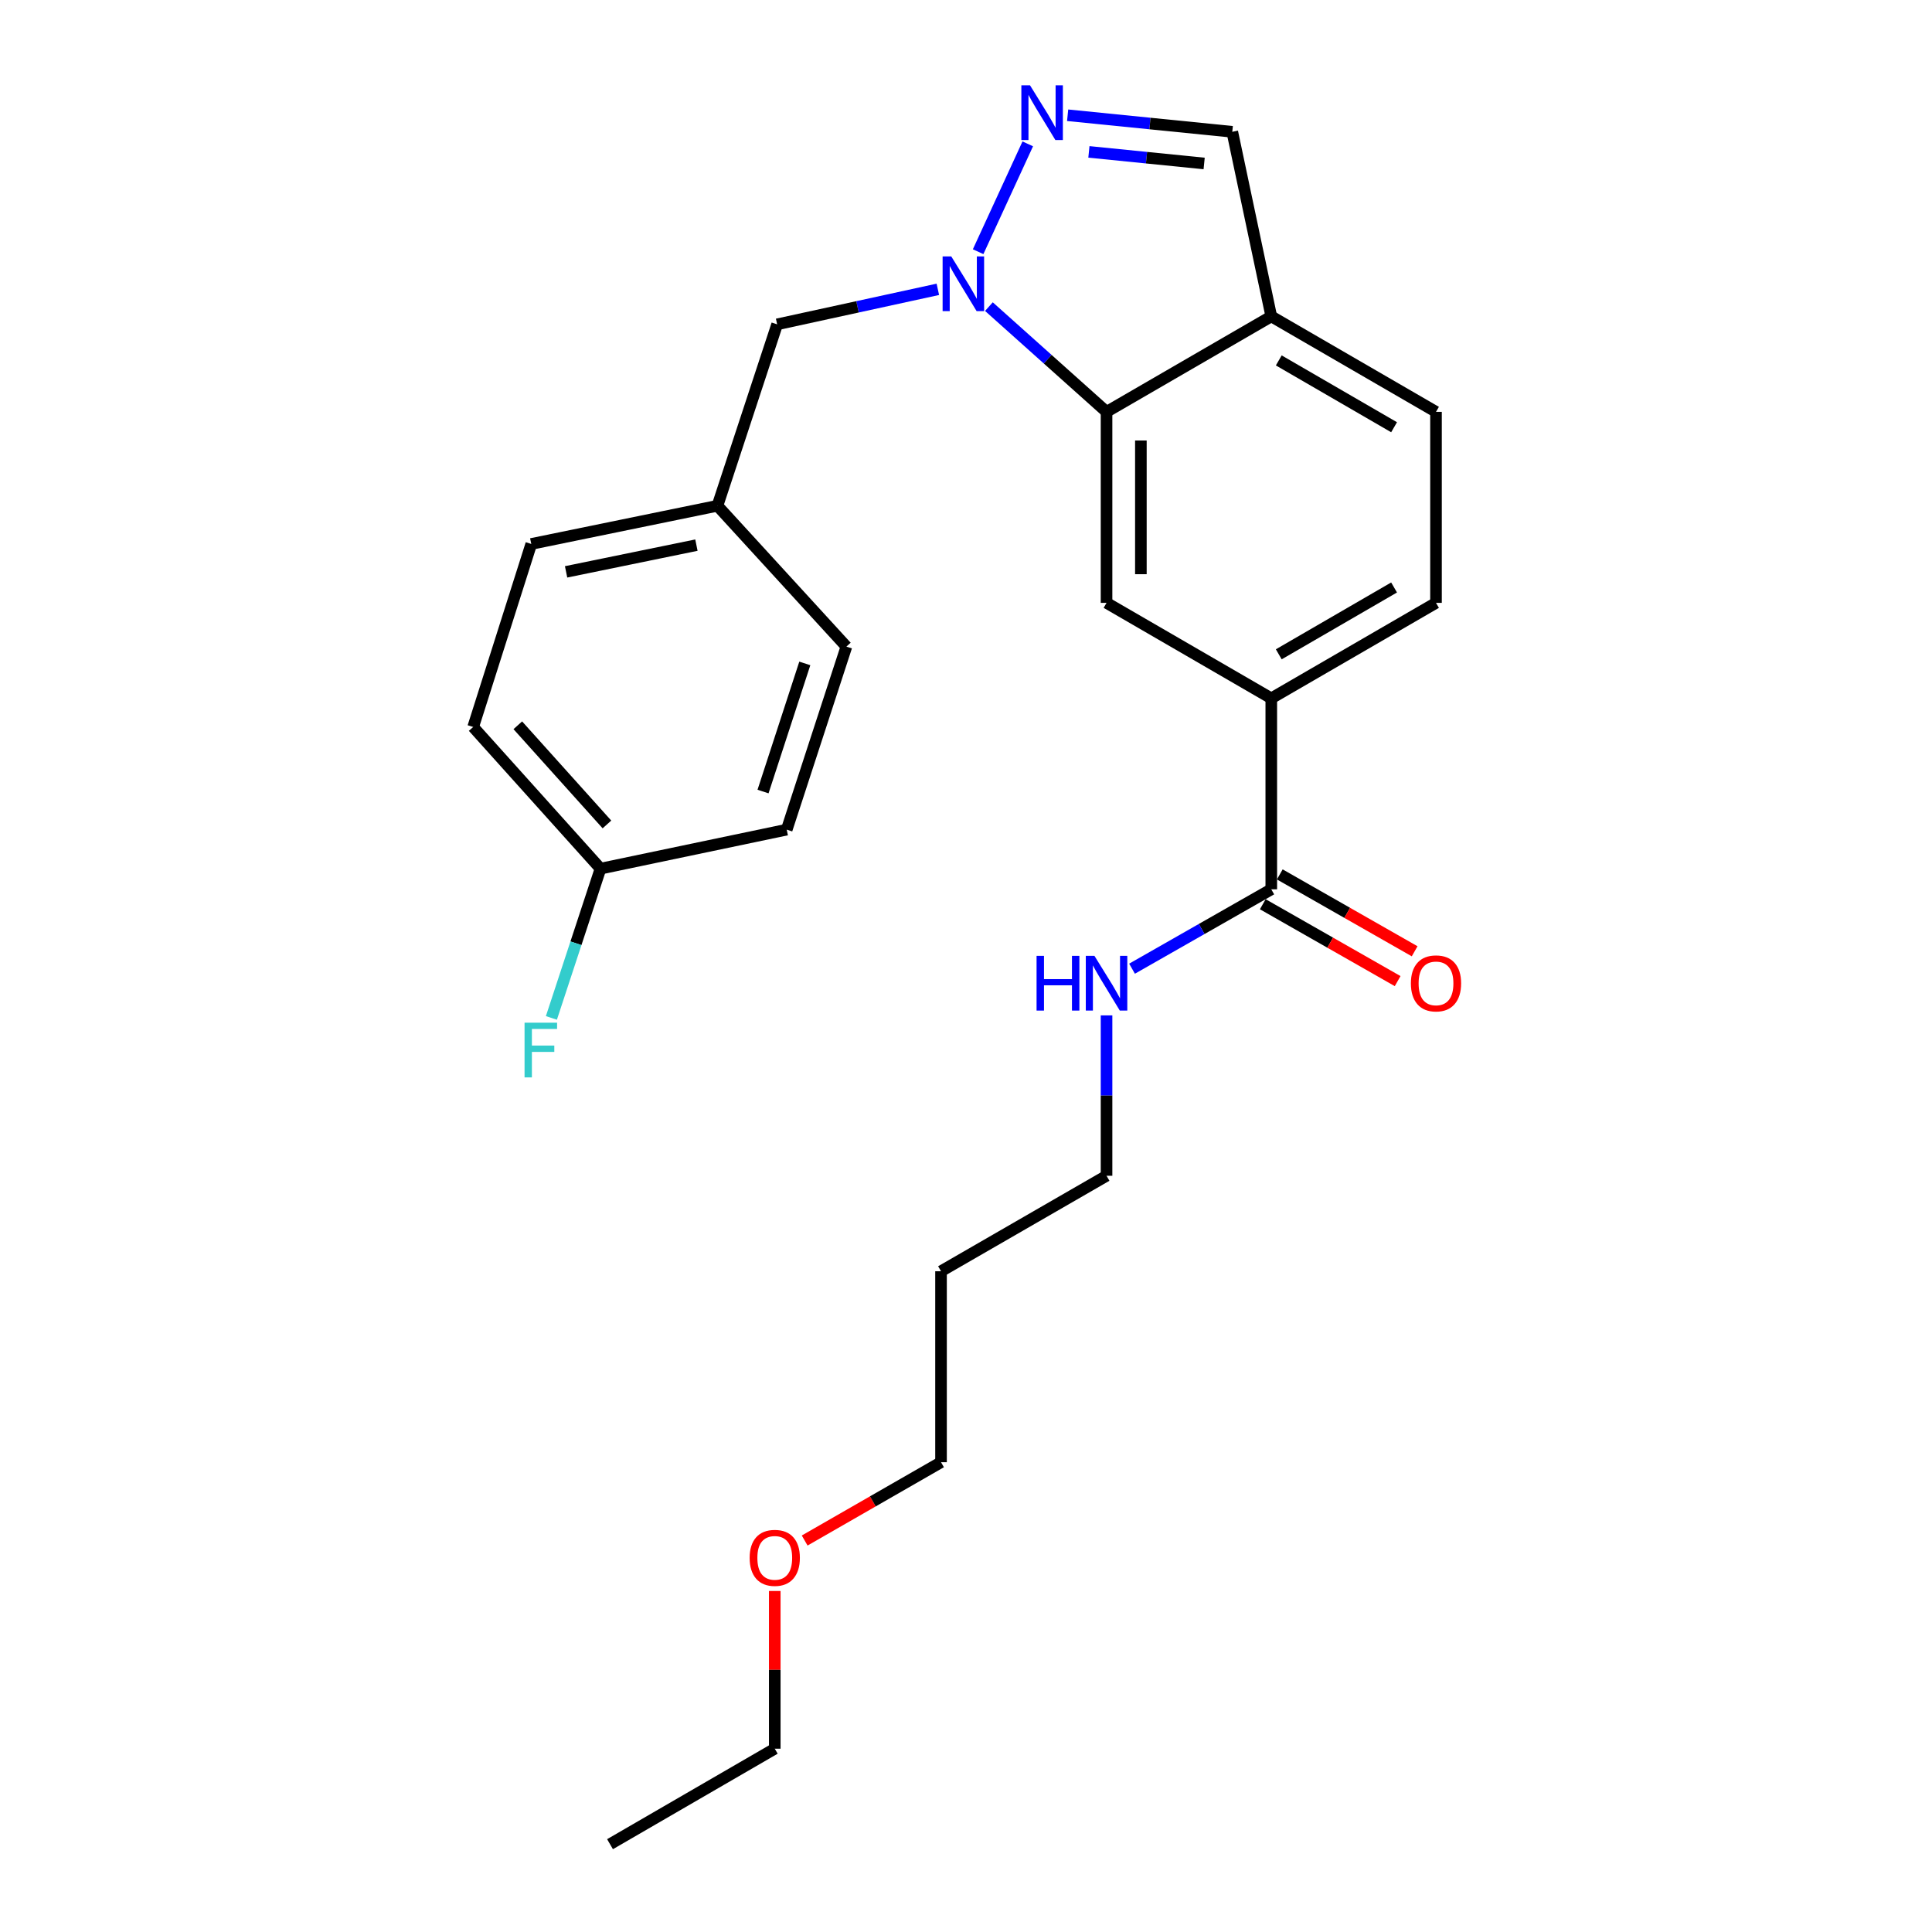<?xml version='1.0' encoding='iso-8859-1'?>
<svg version='1.1' baseProfile='full'
              xmlns='http://www.w3.org/2000/svg'
                      xmlns:rdkit='http://www.rdkit.org/xml'
                      xmlns:xlink='http://www.w3.org/1999/xlink'
                  xml:space='preserve'
width='1000px' height='1000px' viewBox='0 0 1000 1000'>
<!-- END OF HEADER -->
<rect style='opacity:1.0;fill:#FFFFFF;stroke:none' width='1000' height='1000' x='0' y='0'> </rect>
<path class='bond-0' d='M 506.273,130.283 L 531.967,74.465' style='fill:none;fill-rule:evenodd;stroke:#0000FF;stroke-width:6px;stroke-linecap:butt;stroke-linejoin:miter;stroke-opacity:1' />
<path class='bond-1' d='M 511.859,158.711 L 542.303,185.943' style='fill:none;fill-rule:evenodd;stroke:#0000FF;stroke-width:6px;stroke-linecap:butt;stroke-linejoin:miter;stroke-opacity:1' />
<path class='bond-1' d='M 542.303,185.943 L 572.746,213.174' style='fill:none;fill-rule:evenodd;stroke:#000000;stroke-width:6px;stroke-linecap:butt;stroke-linejoin:miter;stroke-opacity:1' />
<path class='bond-7' d='M 485.427,149.758 L 443.838,158.818' style='fill:none;fill-rule:evenodd;stroke:#0000FF;stroke-width:6px;stroke-linecap:butt;stroke-linejoin:miter;stroke-opacity:1' />
<path class='bond-7' d='M 443.838,158.818 L 402.249,167.879' style='fill:none;fill-rule:evenodd;stroke:#000000;stroke-width:6px;stroke-linecap:butt;stroke-linejoin:miter;stroke-opacity:1' />
<path class='bond-6' d='M 552.61,59.653 L 595.217,63.935' style='fill:none;fill-rule:evenodd;stroke:#0000FF;stroke-width:6px;stroke-linecap:butt;stroke-linejoin:miter;stroke-opacity:1' />
<path class='bond-6' d='M 595.217,63.935 L 637.825,68.217' style='fill:none;fill-rule:evenodd;stroke:#000000;stroke-width:6px;stroke-linecap:butt;stroke-linejoin:miter;stroke-opacity:1' />
<path class='bond-6' d='M 563.615,78.619 L 593.44,81.616' style='fill:none;fill-rule:evenodd;stroke:#0000FF;stroke-width:6px;stroke-linecap:butt;stroke-linejoin:miter;stroke-opacity:1' />
<path class='bond-6' d='M 593.44,81.616 L 623.266,84.614' style='fill:none;fill-rule:evenodd;stroke:#000000;stroke-width:6px;stroke-linecap:butt;stroke-linejoin:miter;stroke-opacity:1' />
<path class='bond-2' d='M 572.746,213.174 L 572.746,312.037' style='fill:none;fill-rule:evenodd;stroke:#000000;stroke-width:6px;stroke-linecap:butt;stroke-linejoin:miter;stroke-opacity:1' />
<path class='bond-2' d='M 590.516,228.003 L 590.516,297.207' style='fill:none;fill-rule:evenodd;stroke:#000000;stroke-width:6px;stroke-linecap:butt;stroke-linejoin:miter;stroke-opacity:1' />
<path class='bond-3' d='M 572.746,213.174 L 658.014,163.762' style='fill:none;fill-rule:evenodd;stroke:#000000;stroke-width:6px;stroke-linecap:butt;stroke-linejoin:miter;stroke-opacity:1' />
<path class='bond-5' d='M 572.746,312.037 L 658.014,361.458' style='fill:none;fill-rule:evenodd;stroke:#000000;stroke-width:6px;stroke-linecap:butt;stroke-linejoin:miter;stroke-opacity:1' />
<path class='bond-9' d='M 658.014,163.762 L 743.273,213.174' style='fill:none;fill-rule:evenodd;stroke:#000000;stroke-width:6px;stroke-linecap:butt;stroke-linejoin:miter;stroke-opacity:1' />
<path class='bond-9' d='M 661.892,186.549 L 721.573,221.137' style='fill:none;fill-rule:evenodd;stroke:#000000;stroke-width:6px;stroke-linecap:butt;stroke-linejoin:miter;stroke-opacity:1' />
<path class='bond-25' d='M 658.014,163.762 L 637.825,68.217' style='fill:none;fill-rule:evenodd;stroke:#000000;stroke-width:6px;stroke-linecap:butt;stroke-linejoin:miter;stroke-opacity:1' />
<path class='bond-4' d='M 658.014,460.311 L 658.014,361.458' style='fill:none;fill-rule:evenodd;stroke:#000000;stroke-width:6px;stroke-linecap:butt;stroke-linejoin:miter;stroke-opacity:1' />
<path class='bond-8' d='M 653.614,468.03 L 688.516,487.926' style='fill:none;fill-rule:evenodd;stroke:#000000;stroke-width:6px;stroke-linecap:butt;stroke-linejoin:miter;stroke-opacity:1' />
<path class='bond-8' d='M 688.516,487.926 L 723.419,507.823' style='fill:none;fill-rule:evenodd;stroke:#FF0000;stroke-width:6px;stroke-linecap:butt;stroke-linejoin:miter;stroke-opacity:1' />
<path class='bond-8' d='M 662.414,452.592 L 697.317,472.488' style='fill:none;fill-rule:evenodd;stroke:#000000;stroke-width:6px;stroke-linecap:butt;stroke-linejoin:miter;stroke-opacity:1' />
<path class='bond-8' d='M 697.317,472.488 L 732.219,492.385' style='fill:none;fill-rule:evenodd;stroke:#FF0000;stroke-width:6px;stroke-linecap:butt;stroke-linejoin:miter;stroke-opacity:1' />
<path class='bond-11' d='M 658.014,460.311 L 621.977,480.852' style='fill:none;fill-rule:evenodd;stroke:#000000;stroke-width:6px;stroke-linecap:butt;stroke-linejoin:miter;stroke-opacity:1' />
<path class='bond-11' d='M 621.977,480.852 L 585.94,501.393' style='fill:none;fill-rule:evenodd;stroke:#0000FF;stroke-width:6px;stroke-linecap:butt;stroke-linejoin:miter;stroke-opacity:1' />
<path class='bond-27' d='M 658.014,361.458 L 743.273,312.037' style='fill:none;fill-rule:evenodd;stroke:#000000;stroke-width:6px;stroke-linecap:butt;stroke-linejoin:miter;stroke-opacity:1' />
<path class='bond-27' d='M 661.891,338.671 L 721.572,304.076' style='fill:none;fill-rule:evenodd;stroke:#000000;stroke-width:6px;stroke-linecap:butt;stroke-linejoin:miter;stroke-opacity:1' />
<path class='bond-12' d='M 402.249,167.879 L 371.348,261.786' style='fill:none;fill-rule:evenodd;stroke:#000000;stroke-width:6px;stroke-linecap:butt;stroke-linejoin:miter;stroke-opacity:1' />
<path class='bond-10' d='M 743.273,213.174 L 743.273,312.037' style='fill:none;fill-rule:evenodd;stroke:#000000;stroke-width:6px;stroke-linecap:butt;stroke-linejoin:miter;stroke-opacity:1' />
<path class='bond-21' d='M 572.746,525.565 L 572.746,567.07' style='fill:none;fill-rule:evenodd;stroke:#0000FF;stroke-width:6px;stroke-linecap:butt;stroke-linejoin:miter;stroke-opacity:1' />
<path class='bond-21' d='M 572.746,567.07 L 572.746,608.575' style='fill:none;fill-rule:evenodd;stroke:#000000;stroke-width:6px;stroke-linecap:butt;stroke-linejoin:miter;stroke-opacity:1' />
<path class='bond-15' d='M 371.348,261.786 L 438.096,334.684' style='fill:none;fill-rule:evenodd;stroke:#000000;stroke-width:6px;stroke-linecap:butt;stroke-linejoin:miter;stroke-opacity:1' />
<path class='bond-16' d='M 371.348,261.786 L 274.983,281.551' style='fill:none;fill-rule:evenodd;stroke:#000000;stroke-width:6px;stroke-linecap:butt;stroke-linejoin:miter;stroke-opacity:1' />
<path class='bond-16' d='M 360.464,282.159 L 293.008,295.994' style='fill:none;fill-rule:evenodd;stroke:#000000;stroke-width:6px;stroke-linecap:butt;stroke-linejoin:miter;stroke-opacity:1' />
<path class='bond-13' d='M 310.82,449.609 L 244.912,376.287' style='fill:none;fill-rule:evenodd;stroke:#000000;stroke-width:6px;stroke-linecap:butt;stroke-linejoin:miter;stroke-opacity:1' />
<path class='bond-13' d='M 314.15,426.731 L 268.014,375.405' style='fill:none;fill-rule:evenodd;stroke:#000000;stroke-width:6px;stroke-linecap:butt;stroke-linejoin:miter;stroke-opacity:1' />
<path class='bond-14' d='M 310.82,449.609 L 298.11,488.242' style='fill:none;fill-rule:evenodd;stroke:#000000;stroke-width:6px;stroke-linecap:butt;stroke-linejoin:miter;stroke-opacity:1' />
<path class='bond-14' d='M 298.11,488.242 L 285.401,526.875' style='fill:none;fill-rule:evenodd;stroke:#33CCCC;stroke-width:6px;stroke-linecap:butt;stroke-linejoin:miter;stroke-opacity:1' />
<path class='bond-26' d='M 310.82,449.609 L 407.205,429.42' style='fill:none;fill-rule:evenodd;stroke:#000000;stroke-width:6px;stroke-linecap:butt;stroke-linejoin:miter;stroke-opacity:1' />
<path class='bond-18' d='M 438.096,334.684 L 407.205,429.42' style='fill:none;fill-rule:evenodd;stroke:#000000;stroke-width:6px;stroke-linecap:butt;stroke-linejoin:miter;stroke-opacity:1' />
<path class='bond-18' d='M 416.567,343.386 L 394.943,409.701' style='fill:none;fill-rule:evenodd;stroke:#000000;stroke-width:6px;stroke-linecap:butt;stroke-linejoin:miter;stroke-opacity:1' />
<path class='bond-17' d='M 274.983,281.551 L 244.912,376.287' style='fill:none;fill-rule:evenodd;stroke:#000000;stroke-width:6px;stroke-linecap:butt;stroke-linejoin:miter;stroke-opacity:1' />
<path class='bond-19' d='M 487.073,657.997 L 572.746,608.575' style='fill:none;fill-rule:evenodd;stroke:#000000;stroke-width:6px;stroke-linecap:butt;stroke-linejoin:miter;stroke-opacity:1' />
<path class='bond-22' d='M 487.073,657.997 L 487.073,756.84' style='fill:none;fill-rule:evenodd;stroke:#000000;stroke-width:6px;stroke-linecap:butt;stroke-linejoin:miter;stroke-opacity:1' />
<path class='bond-20' d='M 416.496,797.371 L 451.784,777.105' style='fill:none;fill-rule:evenodd;stroke:#FF0000;stroke-width:6px;stroke-linecap:butt;stroke-linejoin:miter;stroke-opacity:1' />
<path class='bond-20' d='M 451.784,777.105 L 487.073,756.84' style='fill:none;fill-rule:evenodd;stroke:#000000;stroke-width:6px;stroke-linecap:butt;stroke-linejoin:miter;stroke-opacity:1' />
<path class='bond-23' d='M 401.015,823.493 L 401.015,864.308' style='fill:none;fill-rule:evenodd;stroke:#FF0000;stroke-width:6px;stroke-linecap:butt;stroke-linejoin:miter;stroke-opacity:1' />
<path class='bond-23' d='M 401.015,864.308 L 401.015,905.124' style='fill:none;fill-rule:evenodd;stroke:#000000;stroke-width:6px;stroke-linecap:butt;stroke-linejoin:miter;stroke-opacity:1' />
<path class='bond-24' d='M 401.015,905.124 L 315.746,954.545' style='fill:none;fill-rule:evenodd;stroke:#000000;stroke-width:6px;stroke-linecap:butt;stroke-linejoin:miter;stroke-opacity:1' />
<path  class='atom-0' d='M 492.373 132.721
L 501.653 147.721
Q 502.573 149.201, 504.053 151.881
Q 505.533 154.561, 505.613 154.721
L 505.613 132.721
L 509.373 132.721
L 509.373 161.041
L 505.493 161.041
L 495.533 144.641
Q 494.373 142.721, 493.133 140.521
Q 491.933 138.321, 491.573 137.641
L 491.573 161.041
L 487.893 161.041
L 487.893 132.721
L 492.373 132.721
' fill='#0000FF'/>
<path  class='atom-1' d='M 533.137 44.165
L 542.417 59.165
Q 543.337 60.645, 544.817 63.325
Q 546.297 66.005, 546.377 66.165
L 546.377 44.165
L 550.137 44.165
L 550.137 72.485
L 546.257 72.485
L 536.297 56.085
Q 535.137 54.165, 533.897 51.965
Q 532.697 49.765, 532.337 49.085
L 532.337 72.485
L 528.657 72.485
L 528.657 44.165
L 533.137 44.165
' fill='#0000FF'/>
<path  class='atom-9' d='M 730.273 508.993
Q 730.273 502.193, 733.633 498.393
Q 736.993 494.593, 743.273 494.593
Q 749.553 494.593, 752.913 498.393
Q 756.273 502.193, 756.273 508.993
Q 756.273 515.873, 752.873 519.793
Q 749.473 523.673, 743.273 523.673
Q 737.033 523.673, 733.633 519.793
Q 730.273 515.913, 730.273 508.993
M 743.273 520.473
Q 747.593 520.473, 749.913 517.593
Q 752.273 514.673, 752.273 508.993
Q 752.273 503.433, 749.913 500.633
Q 747.593 497.793, 743.273 497.793
Q 738.953 497.793, 736.593 500.593
Q 734.273 503.393, 734.273 508.993
Q 734.273 514.713, 736.593 517.593
Q 738.953 520.473, 743.273 520.473
' fill='#FF0000'/>
<path  class='atom-12' d='M 536.526 494.753
L 540.366 494.753
L 540.366 506.793
L 554.846 506.793
L 554.846 494.753
L 558.686 494.753
L 558.686 523.073
L 554.846 523.073
L 554.846 509.993
L 540.366 509.993
L 540.366 523.073
L 536.526 523.073
L 536.526 494.753
' fill='#0000FF'/>
<path  class='atom-12' d='M 566.486 494.753
L 575.766 509.753
Q 576.686 511.233, 578.166 513.913
Q 579.646 516.593, 579.726 516.753
L 579.726 494.753
L 583.486 494.753
L 583.486 523.073
L 579.606 523.073
L 569.646 506.673
Q 568.486 504.753, 567.246 502.553
Q 566.046 500.353, 565.686 499.673
L 565.686 523.073
L 562.006 523.073
L 562.006 494.753
L 566.486 494.753
' fill='#0000FF'/>
<path  class='atom-15' d='M 271.509 529.346
L 288.349 529.346
L 288.349 532.586
L 275.309 532.586
L 275.309 541.186
L 286.909 541.186
L 286.909 544.466
L 275.309 544.466
L 275.309 557.666
L 271.509 557.666
L 271.509 529.346
' fill='#33CCCC'/>
<path  class='atom-21' d='M 388.015 806.341
Q 388.015 799.541, 391.375 795.741
Q 394.735 791.941, 401.015 791.941
Q 407.295 791.941, 410.655 795.741
Q 414.015 799.541, 414.015 806.341
Q 414.015 813.221, 410.615 817.141
Q 407.215 821.021, 401.015 821.021
Q 394.775 821.021, 391.375 817.141
Q 388.015 813.261, 388.015 806.341
M 401.015 817.821
Q 405.335 817.821, 407.655 814.941
Q 410.015 812.021, 410.015 806.341
Q 410.015 800.781, 407.655 797.981
Q 405.335 795.141, 401.015 795.141
Q 396.695 795.141, 394.335 797.941
Q 392.015 800.741, 392.015 806.341
Q 392.015 812.061, 394.335 814.941
Q 396.695 817.821, 401.015 817.821
' fill='#FF0000'/>
</svg>
